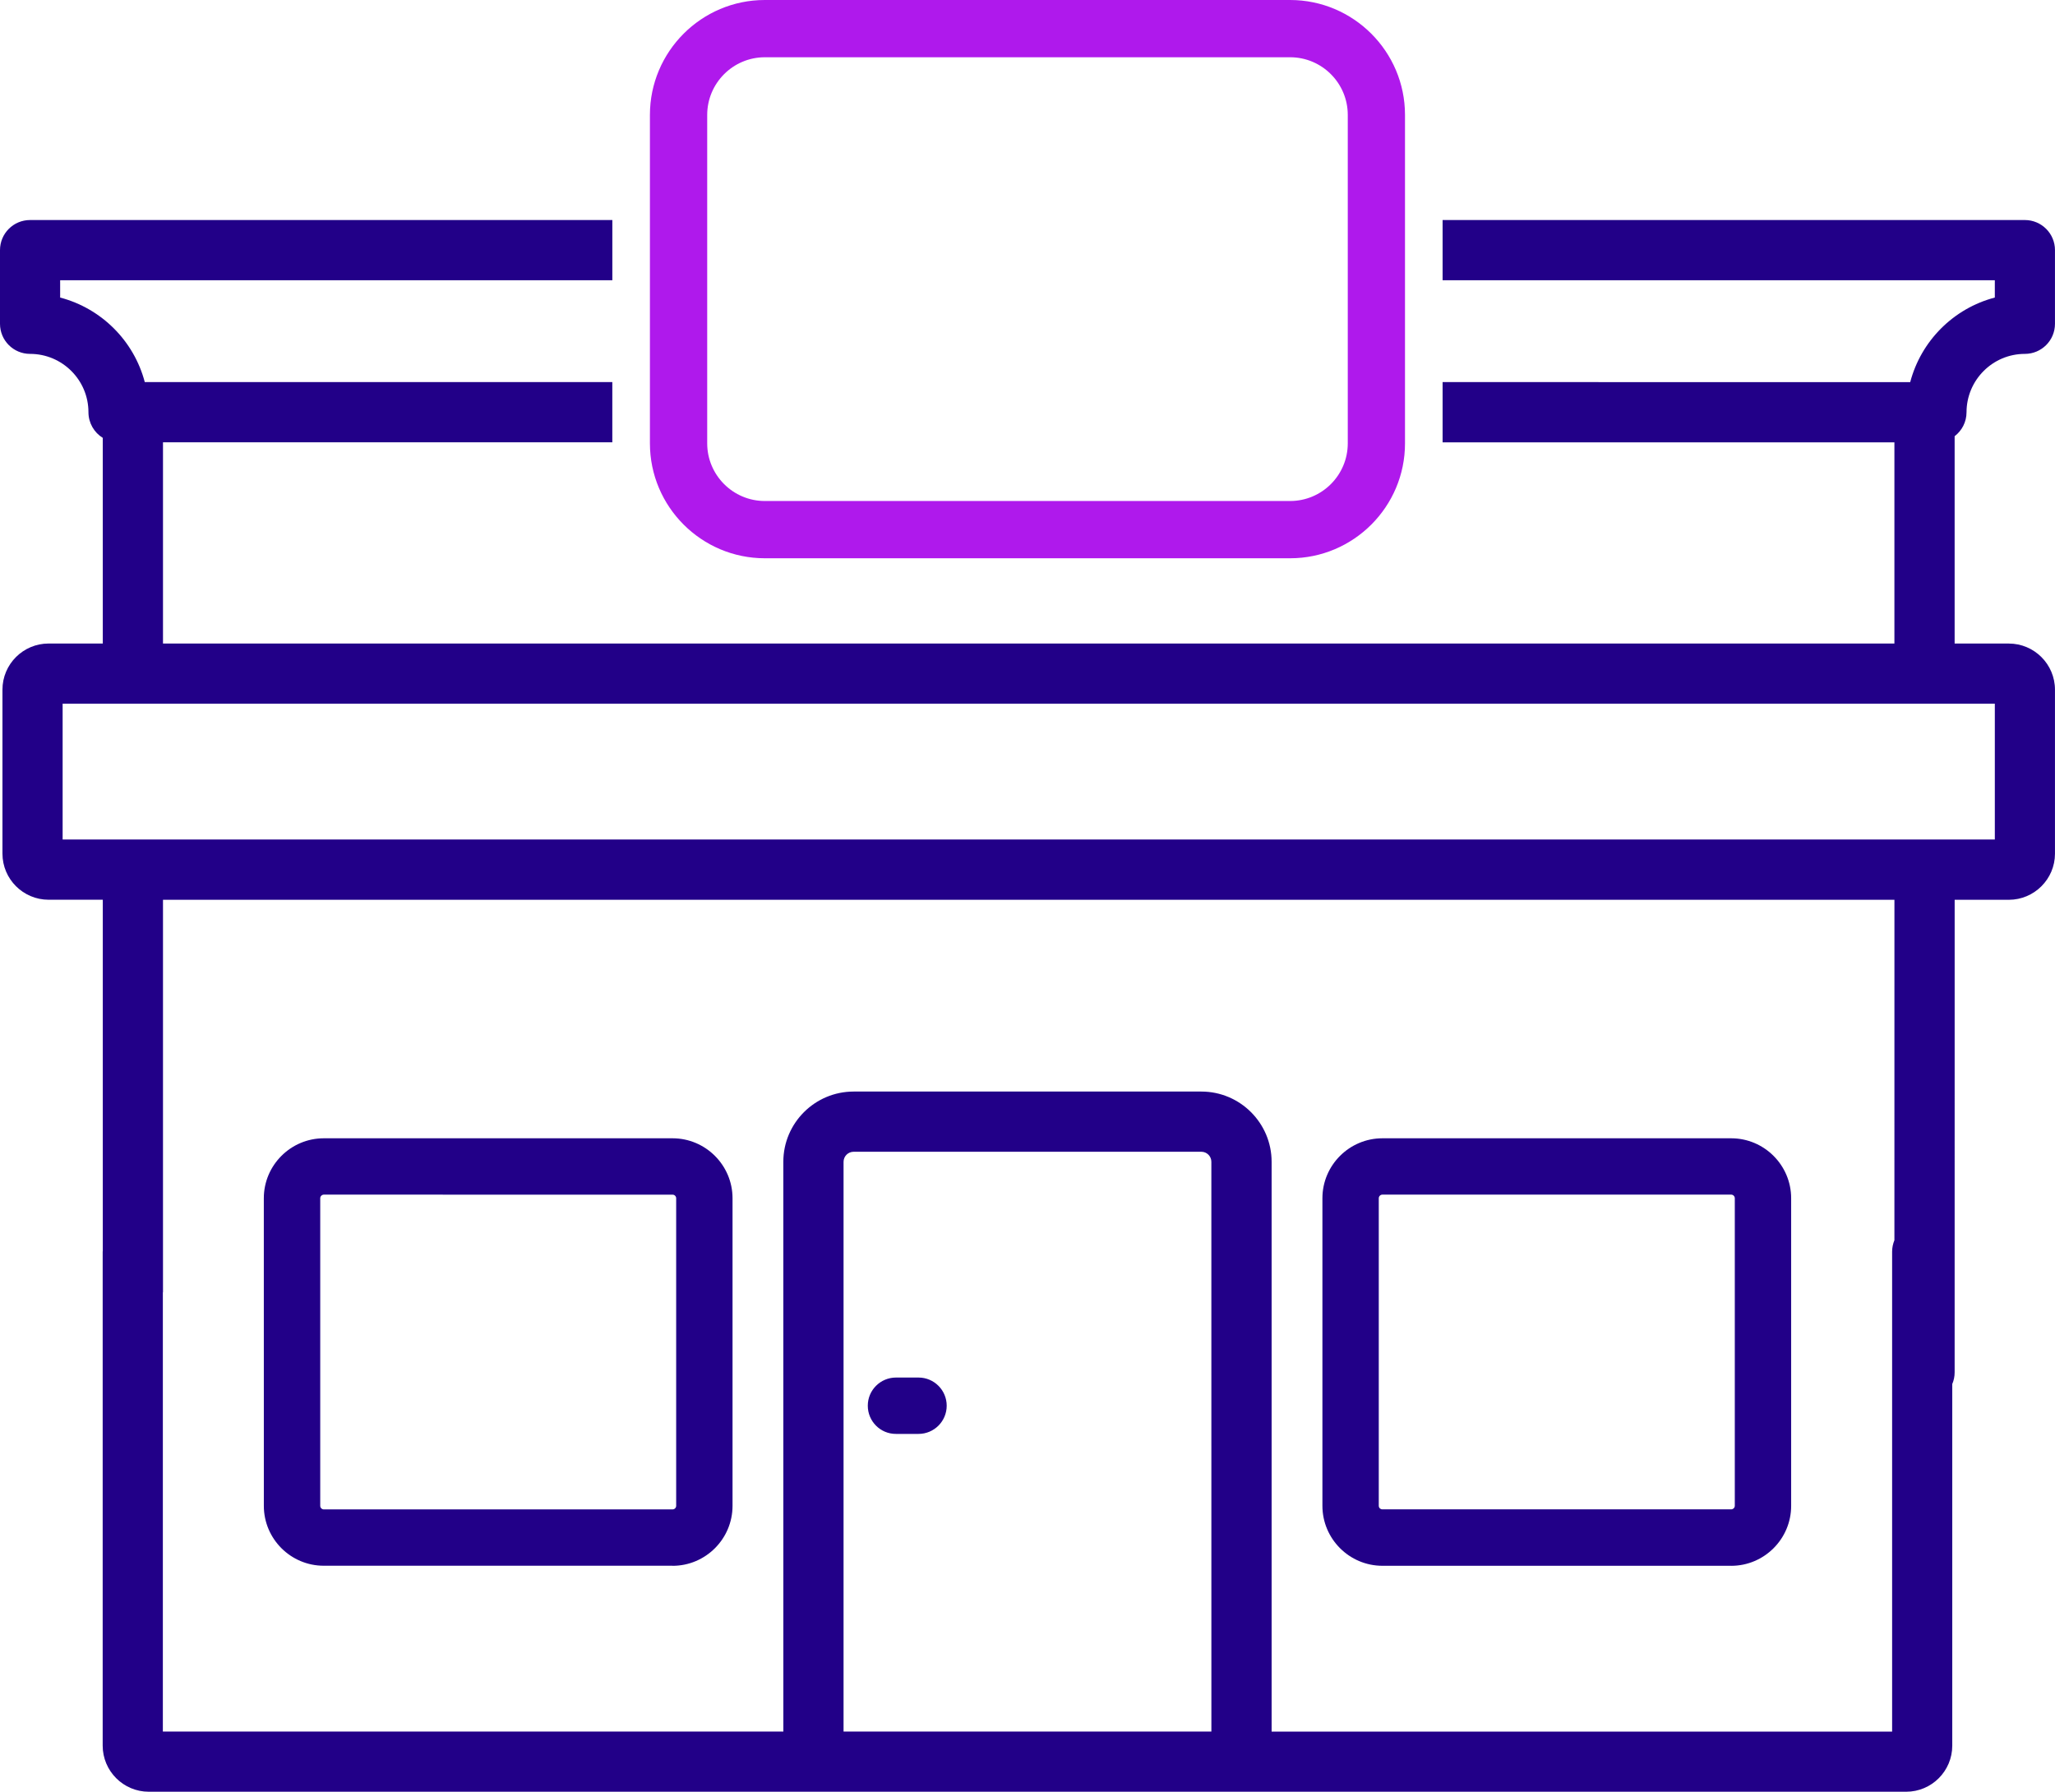 <?xml version="1.0" encoding="utf-8"?>
<!-- Generator: Adobe Illustrator 15.0.0, SVG Export Plug-In . SVG Version: 6.00 Build 0)  -->
<!DOCTYPE svg PUBLIC "-//W3C//DTD SVG 1.0//EN" "http://www.w3.org/TR/2001/REC-SVG-20010904/DTD/svg10.dtd">
<svg version="1.0" id="Layer_1" xmlns="http://www.w3.org/2000/svg" xmlns:xlink="http://www.w3.org/1999/xlink" x="0px" y="0px"
	 width="75.371px" height="65.714px" viewBox="0 0 75.371 65.714" enable-background="new 0 0 75.371 65.714" xml:space="preserve">
<g>
	<g>
		<path fill="#220088" d="M50.569,55.227V43.947c0-0.072,0.06-0.133,0.134-0.133h12.791c0.073,0,0.133,0.061,0.133,0.133v11.281
			c0,0.069-0.061,0.129-0.133,0.129H50.703C50.628,55.357,50.569,55.299,50.569,55.227 M63.494,57.428c1.213,0,2.2-0.988,2.2-2.199
			V43.947c0-1.211-0.987-2.199-2.2-2.199H50.703c-1.213,0-2.201,0.988-2.201,2.199v11.279c0,1.213,0.988,2.201,2.201,2.201H63.494
			L63.494,57.428z"/>
	</g>
	<g>
		<path fill="#220088" d="M11.745,55.227V43.947c0-0.071,0.059-0.131,0.133-0.133l12.79,0.002c0.072-0.002,0.132,0.06,0.132,0.131
			v11.281c0,0.07-0.06,0.131-0.132,0.131H11.876C11.803,55.357,11.744,55.299,11.745,55.227 M24.667,57.428
			c1.212,0,2.2-0.988,2.2-2.201V43.947c0-1.211-0.988-2.199-2.2-2.199H11.876c-1.212,0-2.2,0.988-2.2,2.199l0.001,11.281
			c-0.001,1.211,0.987,2.199,2.199,2.197h12.791V57.428z"/>
	</g>
	<g>
		<path fill="#220088" d="M33.689,50.523h-0.827c-0.571,0-1.035,0.463-1.034,1.033c-0.001,0.571,0.462,1.037,1.034,1.034h0.826
			c0.571,0,1.034-0.463,1.034-1.034C34.722,50.986,34.259,50.523,33.689,50.523"/>
	</g>
	<g>
		<g>
			<path fill="#220088" d="M72.126,15.119c0.002-1.18,0.959-2.14,2.14-2.14c0.61,0,1.104-0.493,1.104-1.104V9.173
				c0-0.607-0.494-1.103-1.104-1.103H52.91v2.208h20.254v0.635c-1.513,0.396-2.705,1.587-3.103,3.101H52.91v2.209h16.571v7.379
				H5.978v-7.381h16.48v-2.207H5.31C4.912,12.5,3.719,11.31,2.206,10.913v-0.635l20.253,0.001v-2.21L1.103,8.07
				C0.492,8.07,0,8.565,0,9.173v2.703c0,0.609,0.492,1.103,1.103,1.103c1.182,0,2.141,0.96,2.141,2.139
				c0,0.397,0.211,0.748,0.525,0.941l0.001,7.543H1.783c-0.934,0-1.693,0.758-1.693,1.692v6.013c0,0.934,0.76,1.692,1.693,1.692
				H3.77v12.886c0,0.008-0.004,0.012-0.004,0.018v18.119c0,0.933,0.758,1.692,1.692,1.692h64.454c0.935,0,1.692-0.759,1.691-1.692
				V50.76c0.057-0.133,0.087-0.275,0.087-0.429L71.691,33l1.987,0.001c0.933-0.001,1.692-0.76,1.692-1.692v-6.013
				c0-0.935-0.761-1.693-1.693-1.693H71.69v-7.605C71.955,15.796,72.126,15.479,72.126,15.119z M30.939,63.508V42.611
				c0-0.203,0.166-0.369,0.37-0.369h12.753c0.204,0,0.368,0.167,0.367,0.369l0.001,20.896H30.939z M69.481,45.486
				c-0.052,0.129-0.084,0.27-0.084,0.418v17.604l-22.758,0.001V42.611c0-1.422-1.157-2.577-2.577-2.577H31.309
				c-1.421,0-2.579,1.155-2.579,2.577l0.001,20.896H5.973V47.406c0-0.008,0.005-0.016,0.005-0.021V33h63.504L69.481,45.486z
				 M73.164,25.81v4.98H2.297v-4.98H73.164z"/>
		</g>
	</g>
	<g>
		<path fill="#AF19EC" d="M47.32,20.475H28.051c-2.324,0-4.214-1.891-4.214-4.215V4.215c0-2.323,1.89-4.214,4.212-4.215h19.269
			c2.323,0.001,4.213,1.891,4.213,4.214V16.26C51.533,18.583,49.642,20.475,47.32,20.475z M28.05,2.1
			c-1.165,0.001-2.112,0.95-2.112,2.115V16.26c0,1.166,0.948,2.115,2.114,2.115H47.32h-0.001c1.166-0.001,2.113-0.949,2.113-2.115
			V4.214c0-1.165-0.947-2.113-2.113-2.114H28.05z"/>
	</g>
</g>
</svg>

